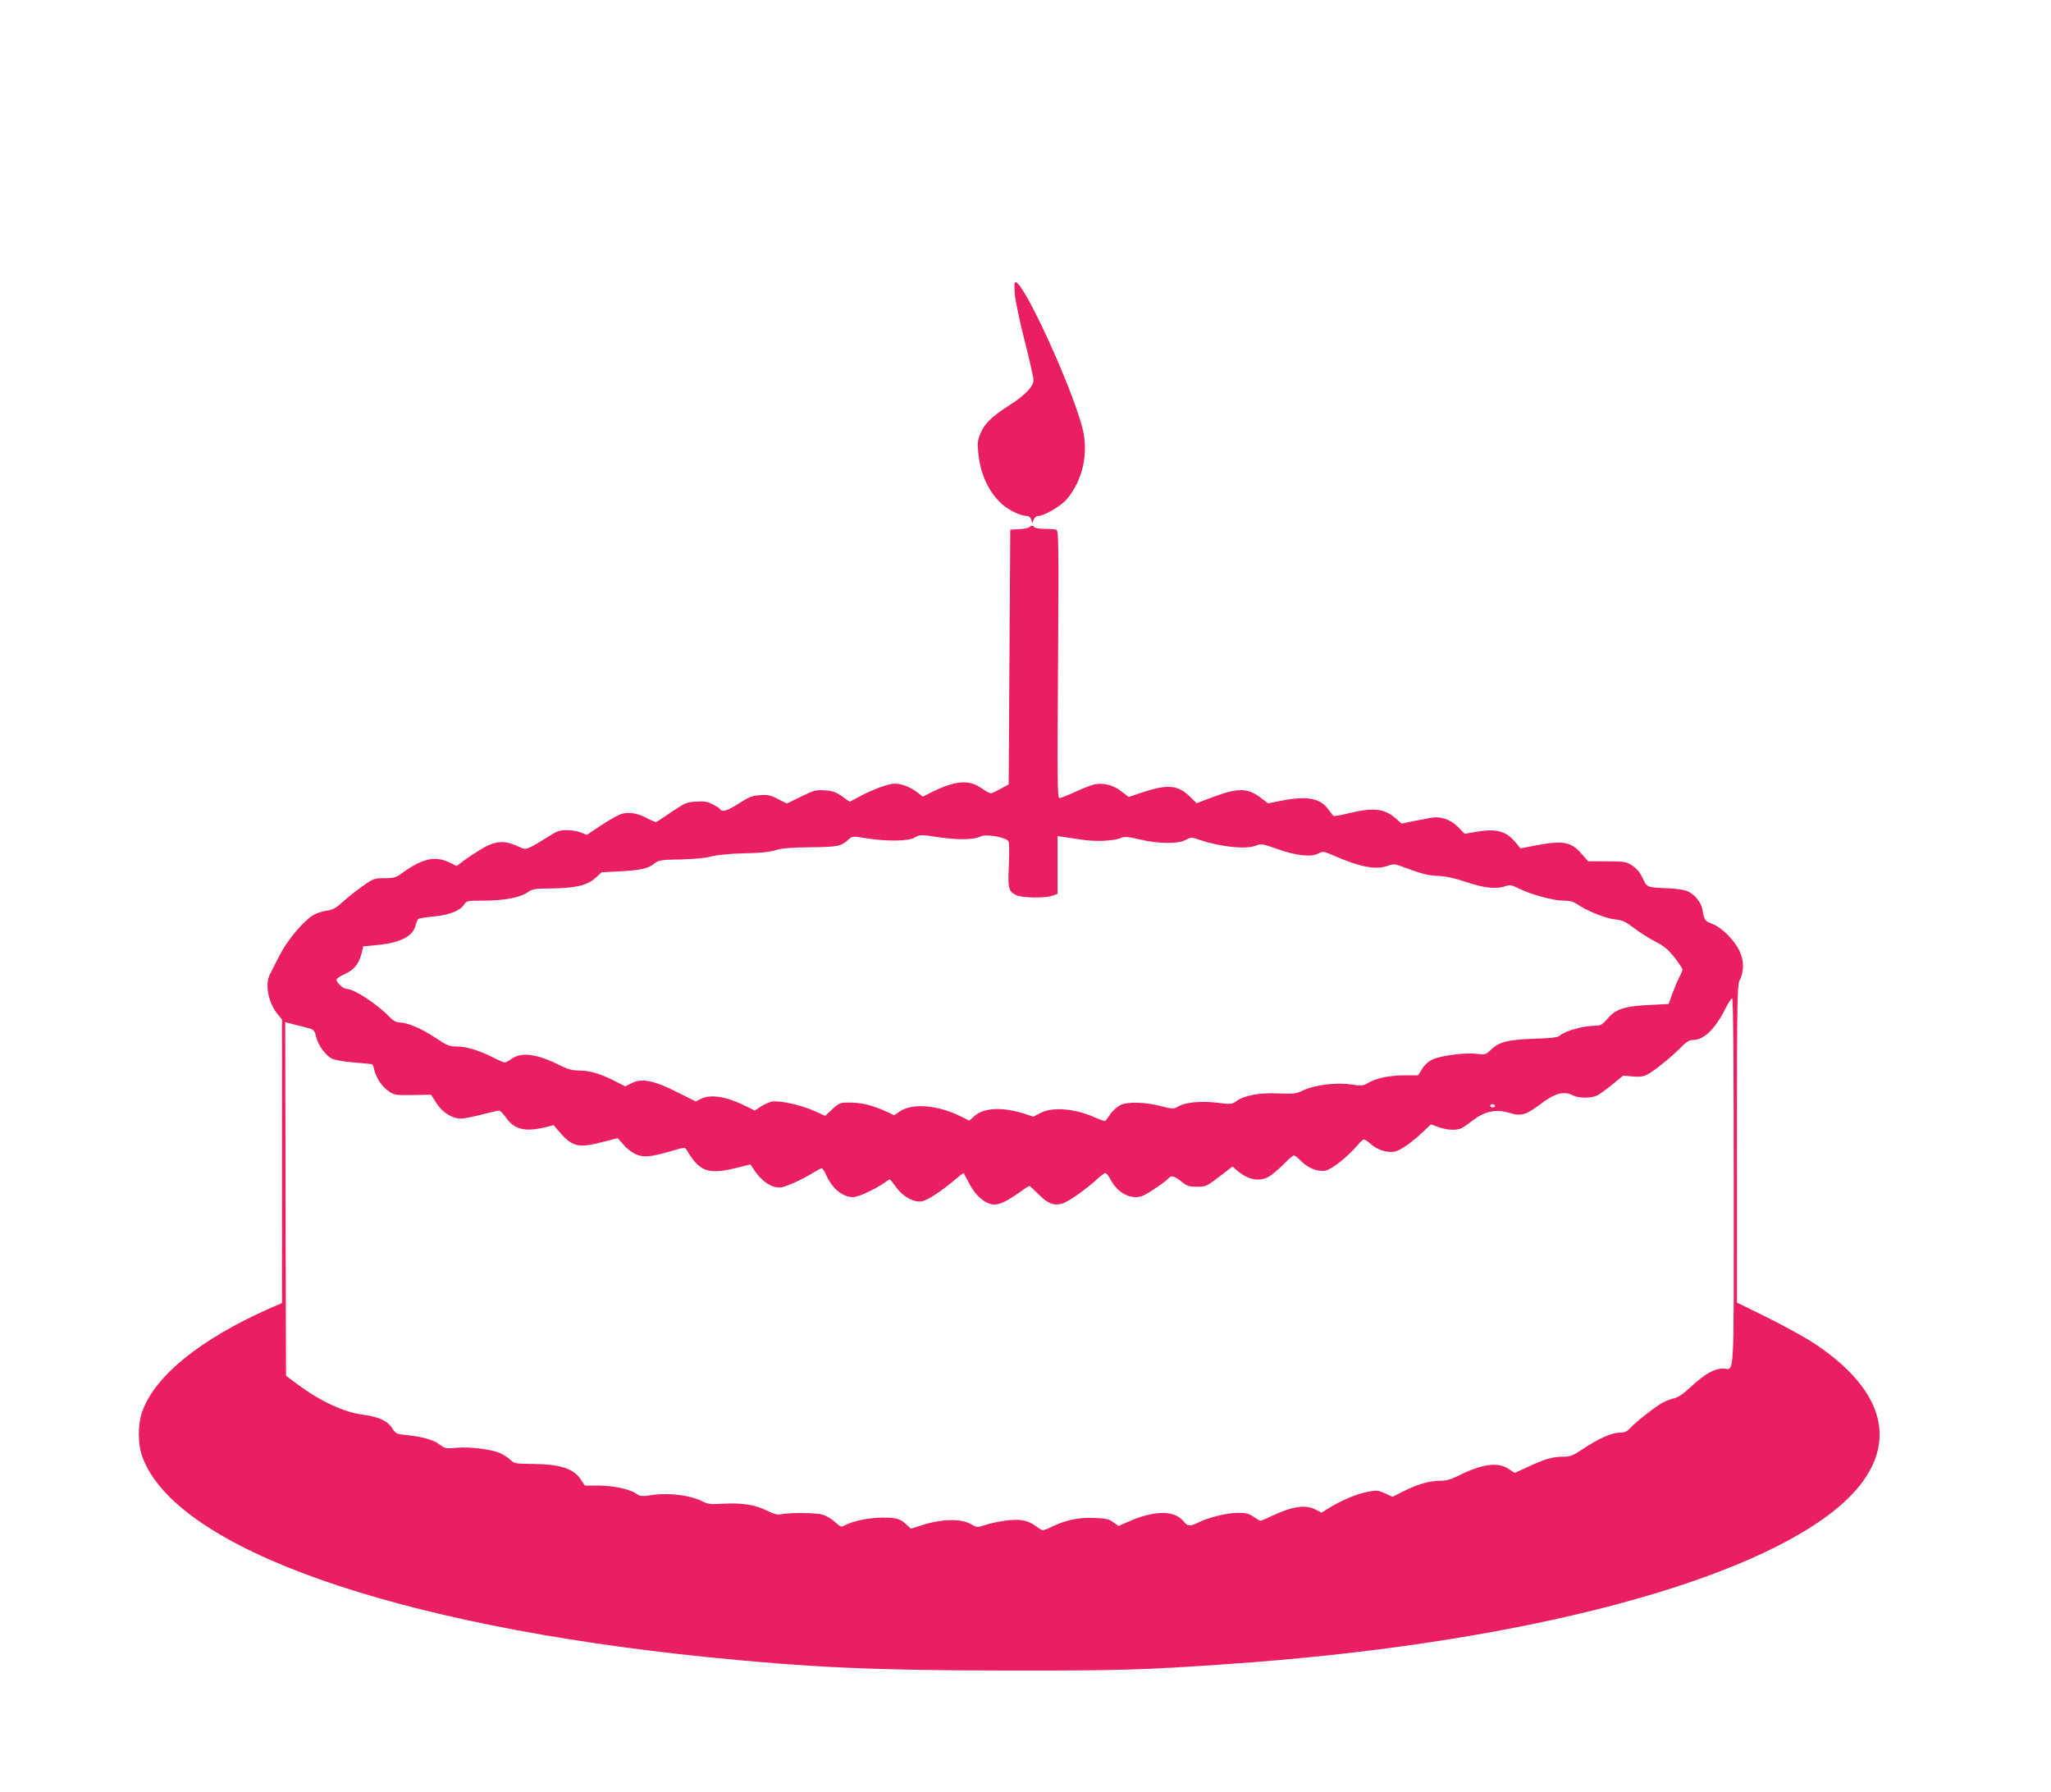<?xml version="1.0" standalone="no"?>
<!DOCTYPE svg PUBLIC "-//W3C//DTD SVG 20010904//EN"
 "http://www.w3.org/TR/2001/REC-SVG-20010904/DTD/svg10.dtd">
<svg version="1.0" xmlns="http://www.w3.org/2000/svg"
 width="1280pt" height="1118pt" viewBox="0 0 1280 1118"
 preserveAspectRatio="xMidYMid meet">
<g transform="translate(0,1118) scale(0.1,-0.1)"
fill="#e91e63" stroke="none">
<path d="M6333 9348 c3 -40 30 -171 61 -292 31 -120 56 -231 56 -247 0 -40
-50 -93 -148 -156 -113 -73 -156 -114 -182 -175 -19 -44 -21 -62 -15 -122 13
-136 66 -250 152 -325 42 -37 115 -71 154 -71 10 0 21 -10 25 -22 l7 -23 8 23
c5 12 17 22 27 22 36 0 142 61 178 103 101 118 140 290 99 447 -67 260 -366
910 -417 910 -7 0 -9 -25 -5 -72z"/>
<path d="M6425 7891 c-6 -6 -35 -11 -65 -13 l-55 -3 -5 -795 -5 -795 -50 -27
c-27 -15 -55 -28 -62 -28 -7 0 -32 14 -57 31 -80 57 -166 49 -319 -28 l-48
-24 -32 25 c-45 35 -100 56 -142 56 -41 0 -141 -37 -226 -83 l-56 -30 -47 33
c-37 27 -58 35 -108 38 -56 4 -68 1 -149 -39 l-88 -43 -56 28 c-46 24 -64 28
-113 24 -47 -3 -70 -12 -130 -51 -72 -46 -105 -57 -117 -37 -4 6 -25 20 -47
31 -33 17 -55 20 -104 17 -57 -3 -70 -9 -151 -63 -48 -33 -92 -62 -96 -64 -5
-2 -30 8 -56 22 -60 33 -119 43 -166 27 -20 -7 -77 -39 -125 -71 l-88 -59 -36
15 c-19 8 -59 15 -88 15 -46 0 -63 -6 -123 -45 -39 -25 -85 -52 -104 -61 -33
-15 -37 -15 -84 7 -79 37 -139 32 -223 -19 -38 -23 -88 -56 -112 -74 l-42 -32
-45 22 c-88 43 -167 26 -290 -62 -45 -33 -56 -36 -116 -36 -63 0 -69 -2 -135
-49 -38 -26 -94 -71 -124 -98 -45 -41 -64 -51 -104 -56 -27 -4 -64 -16 -82
-28 -62 -38 -162 -157 -208 -248 -24 -47 -51 -101 -61 -120 -34 -64 -10 -181
51 -254 l24 -29 0 -884 0 -885 -83 -36 c-427 -190 -709 -418 -789 -640 -29
-82 -29 -207 2 -288 214 -568 1563 -1045 3520 -1245 645 -65 1053 -84 1875
-84 701 -1 843 3 1375 40 1740 119 3174 480 3776 949 427 334 388 717 -106
1047 -58 39 -192 113 -297 165 l-193 95 0 989 c0 876 2 993 16 1020 29 57 29
121 1 183 -32 69 -111 148 -171 171 -46 18 -50 23 -61 87 -7 44 -44 92 -89
115 -20 10 -65 17 -126 20 -133 6 -132 5 -158 63 -16 34 -36 59 -64 78 -39 25
-48 27 -159 27 l-118 1 -37 42 c-68 80 -117 89 -287 57 l-98 -19 -30 37 c-60
73 -125 89 -255 65 l-63 -11 -40 41 c-39 40 -89 62 -141 62 -14 0 -67 -9 -119
-20 l-94 -19 -35 31 c-74 65 -144 71 -309 30 -40 -10 -76 -16 -81 -13 -4 3
-18 21 -31 39 -50 71 -130 87 -292 56 l-85 -17 -47 36 c-81 61 -143 62 -301 2
l-98 -37 -42 41 c-74 72 -137 78 -286 30 l-96 -32 -47 36 c-51 39 -112 54
-169 42 -18 -4 -71 -25 -117 -46 -46 -21 -91 -39 -99 -39 -13 0 -14 92 -9 834
5 735 4 835 -10 840 -8 3 -41 6 -73 6 -32 0 -62 5 -65 10 -8 13 -18 13 -30 1z
m-554 -1937 c108 -16 212 -14 250 7 34 17 166 -7 174 -33 4 -10 4 -77 1 -149
-7 -142 -2 -160 44 -184 35 -18 181 -21 229 -4 l31 11 0 180 0 181 38 -6 c20
-3 73 -11 117 -17 86 -13 192 -8 240 11 25 10 46 8 122 -10 116 -27 235 -28
283 -2 34 18 36 18 88 0 129 -44 292 -61 352 -35 30 12 40 11 129 -21 117 -42
213 -53 258 -29 30 15 34 14 90 -10 159 -71 265 -93 336 -69 47 16 50 16 115
-9 112 -41 143 -49 211 -52 43 -1 103 -15 172 -38 112 -38 189 -46 247 -25 25
9 38 6 80 -15 74 -37 216 -76 279 -76 39 0 63 -6 84 -21 56 -40 181 -91 238
-96 47 -5 66 -14 120 -55 35 -27 94 -64 131 -83 52 -26 79 -48 119 -98 28 -36
51 -70 51 -76 0 -7 -10 -31 -22 -54 -12 -23 -31 -69 -43 -102 l-21 -60 -119
-6 c-156 -7 -213 -26 -262 -85 -29 -34 -44 -44 -67 -44 -83 0 -196 -31 -236
-65 -10 -9 -63 -14 -160 -17 -162 -6 -215 -19 -267 -70 -30 -29 -35 -30 -86
-24 -69 9 -220 -10 -274 -34 -27 -12 -51 -33 -67 -59 l-26 -41 -83 0 c-94 0
-180 -18 -230 -48 -32 -19 -41 -19 -106 -9 -91 14 -224 -3 -296 -36 -45 -22
-60 -24 -156 -20 -118 6 -213 -12 -263 -48 -27 -20 -33 -21 -120 -10 -103 12
-198 3 -244 -24 -27 -16 -33 -16 -112 4 -97 24 -196 27 -244 7 -18 -8 -46 -31
-62 -52 -15 -22 -31 -42 -34 -47 -4 -4 -32 4 -62 18 -124 57 -266 70 -342 31
l-47 -24 -58 19 c-135 42 -250 37 -307 -13 l-35 -31 -52 26 c-144 72 -303 85
-381 32 l-36 -24 -56 26 c-79 36 -149 53 -222 53 -59 0 -65 -2 -107 -41 l-45
-42 -69 31 c-81 37 -220 67 -264 58 -18 -4 -49 -18 -69 -31 l-38 -25 -48 24
c-124 63 -222 80 -286 50 l-34 -17 -114 57 c-145 74 -223 89 -284 58 l-42 -21
-68 35 c-90 45 -155 64 -221 64 -39 0 -69 8 -112 29 -145 74 -243 88 -305 46
-20 -14 -41 -25 -47 -25 -5 0 -40 15 -77 34 -86 43 -163 66 -225 66 -43 0 -59
7 -132 56 -87 57 -174 94 -223 94 -19 0 -39 11 -63 36 -75 79 -221 174 -268
174 -19 0 -61 39 -61 56 0 8 23 23 50 35 58 25 89 63 106 128 l11 46 78 7
c154 14 234 55 250 128 4 16 11 33 17 36 6 4 49 11 95 15 98 10 164 36 188 73
17 25 20 26 124 26 125 0 229 20 274 52 28 20 44 23 137 24 157 1 235 19 284
64 l41 37 115 6 c129 7 175 17 216 50 26 20 41 22 159 24 80 2 153 8 190 18
38 10 114 18 205 20 99 2 162 8 200 20 41 12 97 17 220 18 171 2 189 6 237 50
22 20 26 20 110 6 124 -20 260 -18 298 3 37 21 39 21 166 2z m4949 -2153 c0
-1277 7 -1161 -68 -1161 -53 0 -113 -34 -194 -109 -49 -46 -85 -71 -108 -76
-19 -4 -51 -16 -71 -26 -41 -21 -171 -122 -208 -163 -19 -20 -34 -26 -65 -26
-48 0 -130 -37 -231 -104 -59 -39 -76 -46 -120 -46 -65 0 -111 -13 -216 -62
l-86 -39 -38 25 c-66 45 -169 31 -316 -44 -44 -22 -73 -30 -112 -30 -66 0
-141 -22 -229 -66 l-67 -34 -48 22 c-44 19 -53 20 -108 9 -73 -15 -153 -49
-231 -95 l-57 -35 -38 20 c-64 32 -143 20 -275 -42 -33 -16 -64 -29 -67 -29
-3 0 -23 11 -43 25 -29 20 -49 25 -98 25 -67 0 -185 -29 -247 -60 -50 -26 -67
-25 -91 5 -57 73 -185 72 -350 -2 l-57 -25 -33 23 c-27 20 -48 25 -119 27 -98
4 -179 -13 -265 -55 -45 -22 -59 -25 -72 -15 -53 39 -78 51 -117 56 -48 8
-156 -7 -229 -31 -47 -15 -49 -15 -90 8 -58 33 -178 31 -291 -5 l-80 -25 -25
23 c-41 39 -65 46 -150 46 -83 0 -181 -19 -233 -46 -27 -15 -30 -14 -67 20
-21 19 -56 39 -77 45 -41 12 -209 13 -258 2 -22 -5 -44 1 -85 21 -74 38 -156
51 -272 45 -87 -5 -101 -3 -142 18 -68 34 -202 51 -300 37 -72 -11 -81 -10
-106 8 -40 28 -142 50 -237 50 l-83 0 -26 39 c-44 67 -128 94 -296 96 -113 1
-119 2 -145 28 -16 14 -44 32 -63 40 -57 24 -188 40 -268 33 -68 -6 -74 -5
-107 19 -38 30 -108 50 -207 60 -63 6 -69 9 -89 41 -29 47 -84 73 -182 86
-123 16 -269 84 -417 195 l-65 48 -3 1104 -2 1103 22 -6 c13 -4 54 -14 91 -23
68 -17 68 -17 79 -60 13 -55 58 -117 98 -138 19 -10 77 -20 142 -25 61 -5 112
-10 113 -12 2 -2 8 -20 13 -42 15 -51 47 -97 90 -127 33 -22 44 -24 149 -22
l113 2 34 -53 c37 -58 98 -96 153 -96 17 0 75 11 129 25 54 14 103 25 109 25
6 0 25 -19 42 -43 52 -74 116 -91 238 -63 l60 15 44 -51 c74 -84 116 -93 266
-53 l90 23 38 -43 c22 -26 55 -50 81 -60 48 -19 92 -14 231 27 65 19 70 19 80
3 81 -137 133 -156 309 -113 l89 22 16 -24 c52 -79 109 -120 168 -120 30 0
140 49 211 94 23 14 46 26 50 26 5 0 18 -19 28 -42 38 -85 102 -138 168 -138
33 0 136 48 198 91 14 11 28 19 31 19 3 0 21 -22 40 -49 43 -59 111 -96 161
-87 36 7 119 61 204 133 29 25 54 44 56 42 2 -2 18 -33 37 -68 35 -67 87 -115
139 -126 36 -8 85 13 166 70 34 25 65 45 68 45 2 0 29 -24 58 -53 57 -58 95
-72 148 -57 37 11 146 87 211 147 25 24 51 43 57 43 6 0 19 -15 28 -32 37 -74
98 -118 163 -118 31 0 56 11 114 50 41 27 80 56 87 65 19 22 37 19 82 -17 35
-29 48 -33 98 -33 55 0 61 2 140 63 l82 63 22 -19 c75 -69 157 -82 222 -33 21
16 59 49 84 75 24 25 49 46 55 46 6 0 24 -14 41 -31 42 -46 106 -72 154 -64
41 7 142 87 201 158 17 20 35 37 41 37 6 0 26 -13 44 -30 42 -36 101 -55 148
-46 36 7 109 58 183 129 l43 41 47 -17 c55 -20 115 -22 146 -6 12 6 45 29 73
51 72 54 141 68 222 44 74 -23 105 -14 194 53 92 70 148 85 204 56 37 -19 117
-19 153 0 16 8 58 39 95 69 l66 54 58 -5 c44 -4 67 -1 93 12 42 22 149 108
209 169 33 34 52 46 74 46 69 0 140 68 205 198 17 34 36 62 41 62 7 0 10 -401
10 -1149z m-1490 479 c0 -5 -7 -10 -15 -10 -8 0 -15 5 -15 10 0 6 7 10 15 10
8 0 15 -4 15 -10z"/>
</g>
</svg>

